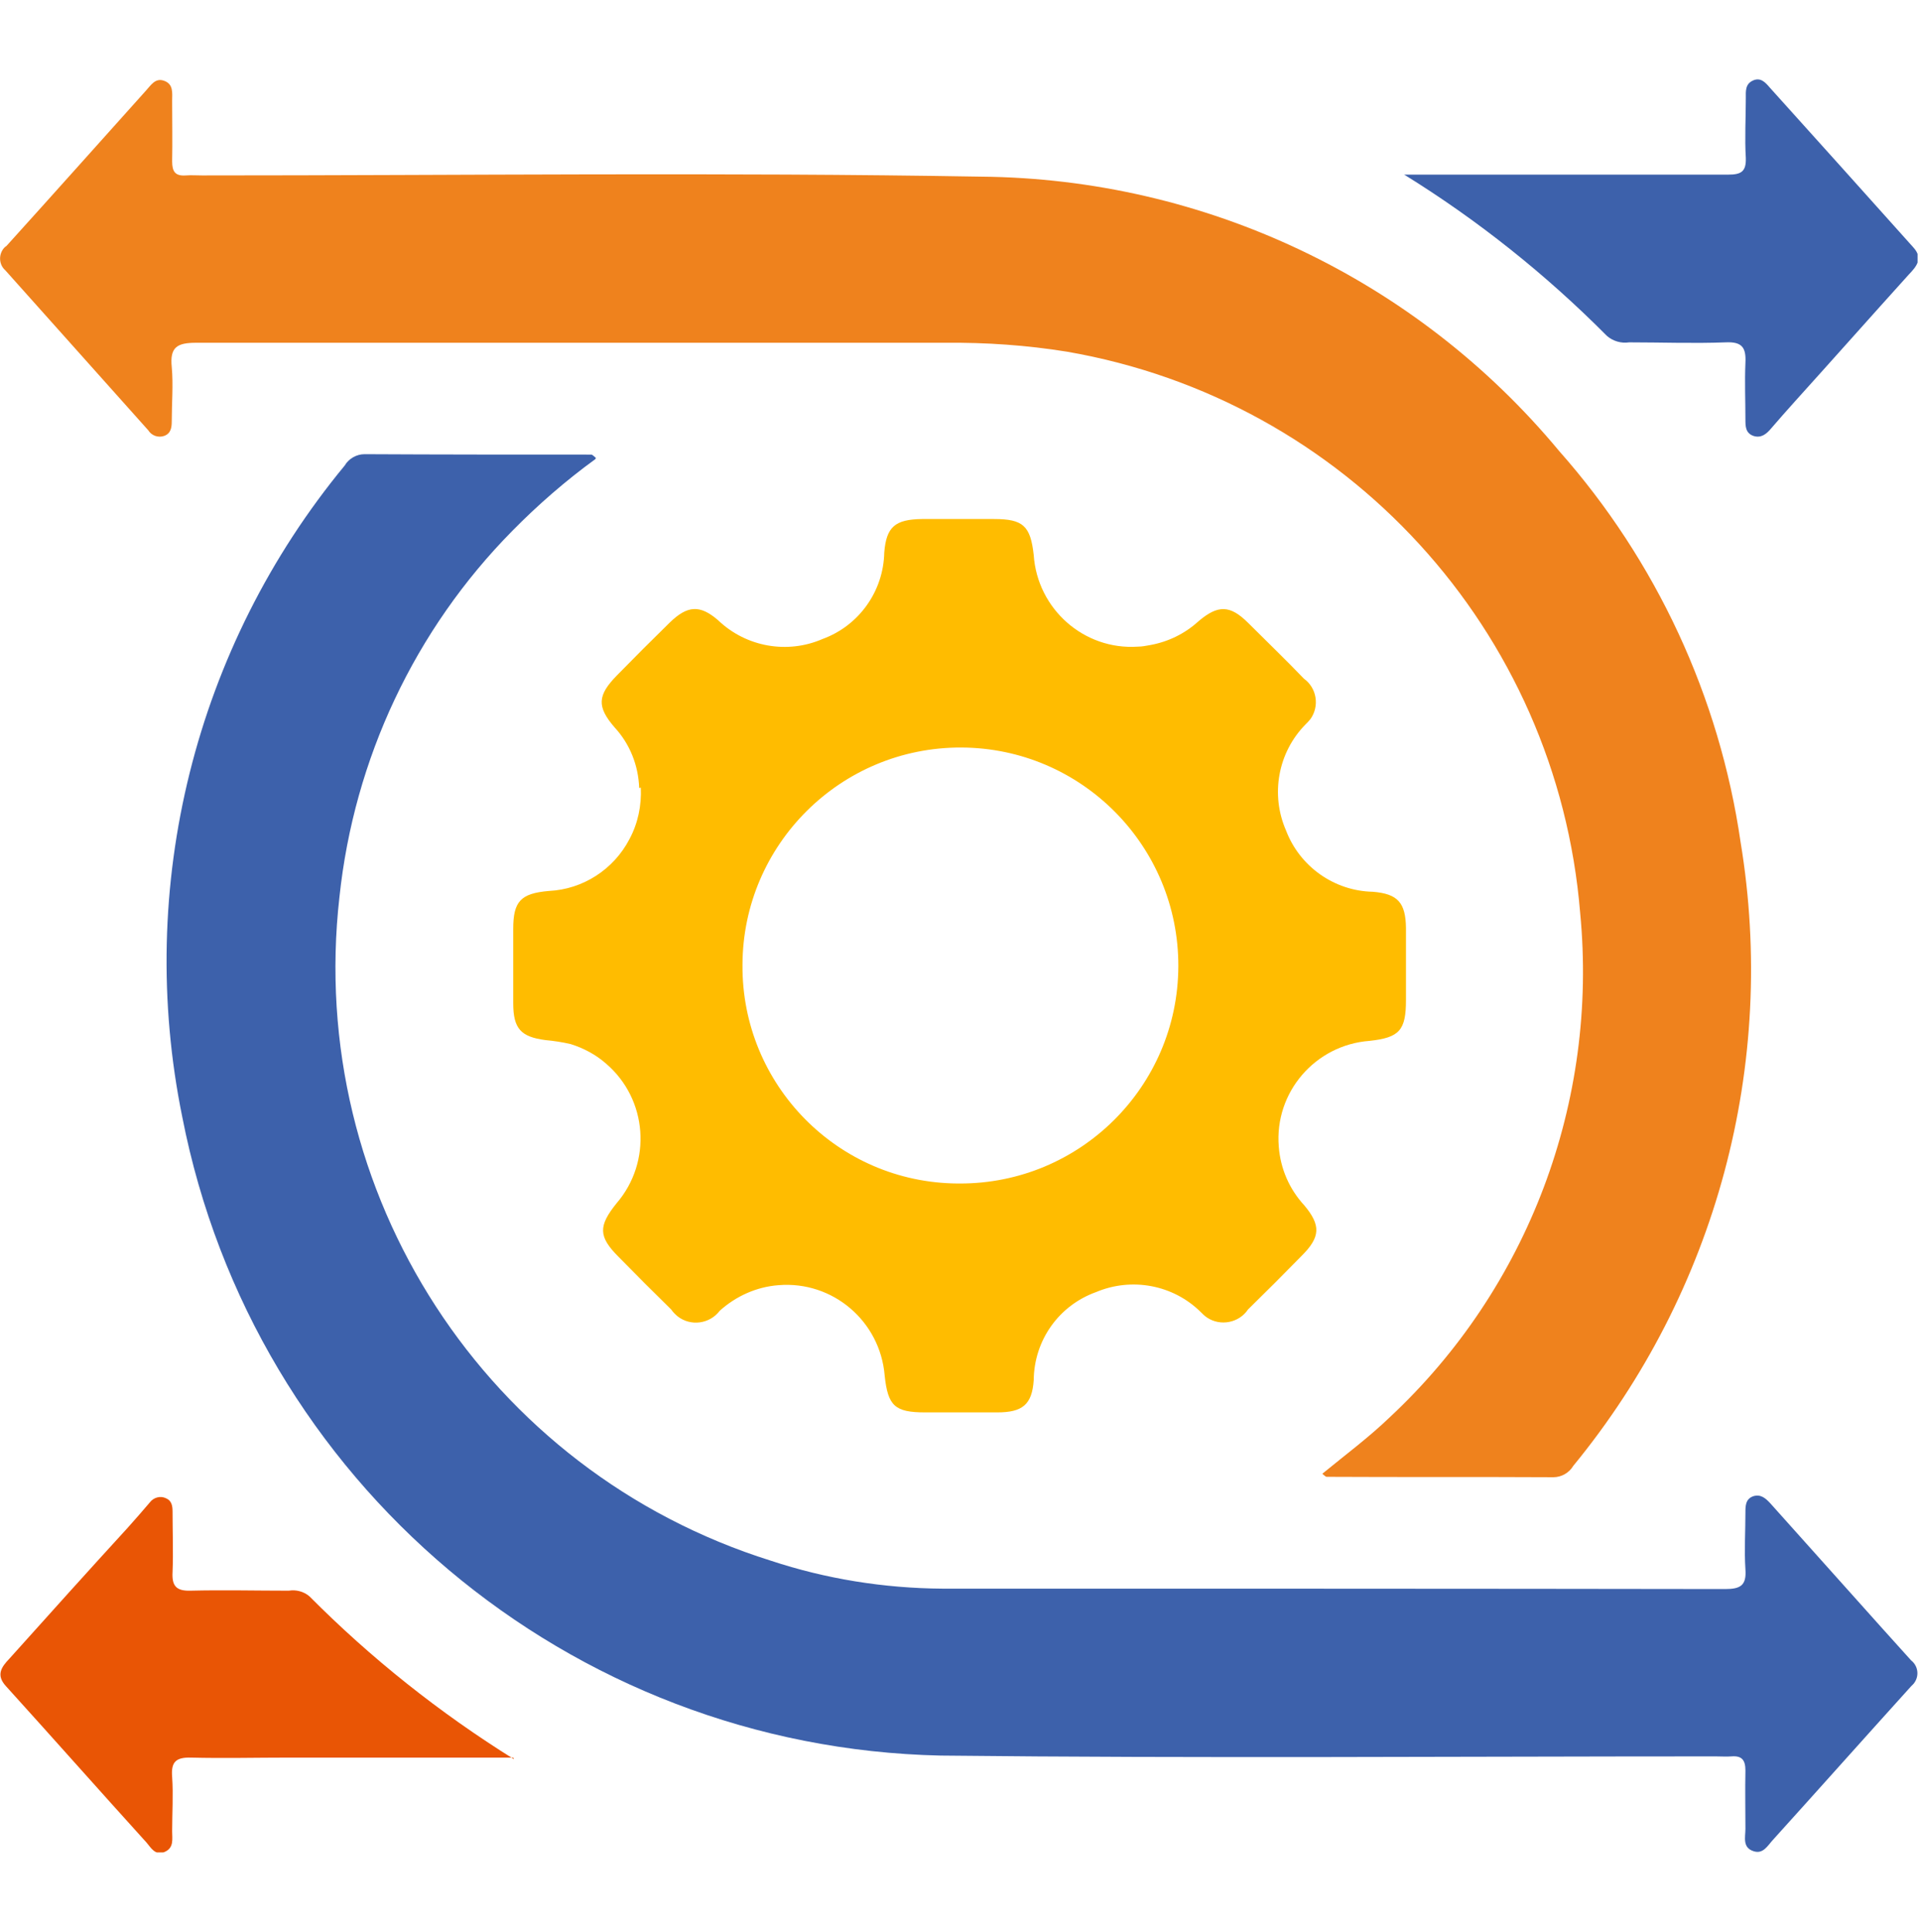 <?xml version="1.0" encoding="UTF-8"?><svg id="_圖層_1" xmlns="http://www.w3.org/2000/svg" xmlns:xlink="http://www.w3.org/1999/xlink" viewBox="0 0 47.4 47.69"><defs><style>.cls-1{fill:#ef821d;}.cls-1,.cls-2,.cls-3,.cls-4,.cls-5{stroke-width:0px;}.cls-2{fill:none;}.cls-3{fill:#3d61ab;}.cls-4{fill:#e95505;}.cls-6{clip-path:url(#clippath);}.cls-5{fill:#ffbc00;}</style><clipPath id="clippath"><rect class="cls-2" x="0" y="1.96" width="47.34" height="43.76"/></clipPath></defs><g id="_组_538"><g class="cls-6"><g id="_组_537"><path id="_路径_634" class="cls-1" d="m32.65,36.37c.56-.46,1.14-.89,1.66-1.39,3.42-3.19,5.15-7.79,4.7-12.45-.57-6.97-5.78-12.66-12.67-13.85-.99-.16-2-.23-3.01-.22-6.16,0-12.32,0-18.49,0-.47,0-.65.11-.6.6.04.44,0,.89,0,1.34,0,.15-.02.3-.19.36-.15.05-.31-.01-.39-.14L.13,6.67c-.16-.14-.17-.39-.03-.55.02-.02.04-.04.06-.05,1.15-1.27,2.29-2.55,3.44-3.83.12-.13.23-.32.44-.25.25.08.21.31.21.5,0,.5.01.99,0,1.49,0,.25.07.37.34.35.13-.01.26,0,.4,0,6.41,0,12.82-.08,19.23.03,5.52.05,10.74,2.52,14.27,6.77,2.4,2.71,3.96,6.07,4.48,9.65.91,5.49-.6,11.1-4.13,15.4-.1.17-.29.28-.49.28-1.87-.01-3.73,0-5.6-.01-.02,0-.05-.03-.1-.07"/><path id="_路径_635" class="cls-3" d="m14.7,11.33c-.73.53-1.42,1.13-2.05,1.77-2.41,2.44-3.91,5.63-4.27,9.04-.83,7.31,3.63,14.18,10.65,16.38,1.36.45,2.79.68,4.23.69,6.44,0,12.89,0,19.33.01.38,0,.53-.09.5-.49-.03-.46,0-.92,0-1.39,0-.17,0-.34.19-.41.19-.06.31.05.43.18l2.74,3.06c.24.27.49.54.73.81.18.14.21.4.06.58-.02.02-.04.04-.06.06-1.14,1.26-2.27,2.53-3.41,3.79-.13.14-.24.36-.48.28-.28-.09-.2-.35-.2-.55,0-.48-.01-.96,0-1.44,0-.25-.08-.37-.34-.35-.13.01-.26,0-.4,0-6.38,0-12.75.05-19.13-.02-9.17-.2-16.96-6.76-18.72-15.76-1.16-5.69.31-11.6,4.01-16.08.1-.17.29-.28.49-.28,1.87.01,3.73.01,5.6.01.02,0,.05.03.11.08"/><path id="_路径_636" class="cls-5" d="m15.78,19.45c-.02-.56-.23-1.09-.61-1.5-.44-.51-.42-.79.06-1.28.43-.44.86-.87,1.3-1.3s.75-.45,1.2-.06c.69.66,1.71.84,2.58.46.9-.33,1.5-1.18,1.52-2.13.05-.64.27-.82.93-.83.59,0,1.19,0,1.78,0,.72,0,.9.17.98.89.09,1.33,1.24,2.35,2.57,2.26.1,0,.2-.02.31-.04.44-.08.85-.28,1.18-.58.49-.42.79-.41,1.24.04s.92.9,1.37,1.37c.32.23.39.68.16,1-.04.05-.08.09-.12.13-.68.69-.87,1.73-.48,2.62.34.89,1.19,1.49,2.14,1.51.62.05.81.27.82.89,0,.59,0,1.19,0,1.78,0,.75-.16.93-.9,1.01-1.34.1-2.35,1.27-2.24,2.61.04.54.26,1.05.63,1.45.41.49.4.78-.06,1.24-.44.45-.88.89-1.33,1.33-.22.33-.68.42-1.01.2-.06-.04-.11-.09-.16-.14-.68-.67-1.7-.86-2.58-.49-.92.33-1.53,1.19-1.54,2.17-.04.61-.28.8-.9.8-.59,0-1.19,0-1.78,0-.75,0-.92-.16-1-.91-.11-1.34-1.28-2.34-2.62-2.23-.54.04-1.05.27-1.45.63-.25.33-.72.39-1.04.14-.06-.05-.12-.11-.16-.17-.44-.43-.87-.86-1.3-1.3-.5-.5-.5-.76-.05-1.32.88-1.02.77-2.57-.26-3.45-.25-.22-.55-.38-.87-.48-.21-.05-.42-.08-.63-.1-.6-.08-.79-.28-.79-.91,0-.61,0-1.22,0-1.83,0-.68.18-.88.88-.94.84-.04,1.6-.53,1.99-1.28.21-.39.3-.83.28-1.27m7.87,9.77c2.97.01,5.39-2.39,5.4-5.36.01-2.97-2.39-5.39-5.36-5.4-2.97-.01-5.39,2.39-5.4,5.36,0,0,0,0,0,.01-.02,2.95,2.35,5.37,5.31,5.39.02,0,.04,0,.05,0"/><path id="_路径_637" class="cls-3" d="m34.67,4.31h2.9c1.7,0,3.4,0,5.1,0,.32,0,.44-.08.43-.41-.03-.49,0-.99,0-1.48,0-.16-.02-.34.17-.43s.31.04.42.17c1.18,1.31,2.36,2.62,3.54,3.94.26.28.08.48-.11.68-.94,1.04-1.87,2.09-2.81,3.13-.2.22-.39.44-.59.67-.11.13-.24.24-.43.18-.2-.07-.2-.24-.2-.41,0-.46-.02-.92,0-1.39.02-.38-.08-.53-.49-.51-.79.03-1.58,0-2.38,0-.2.03-.4-.03-.55-.16-1.51-1.52-3.19-2.86-5.02-3.99"/><path id="_路径_638" class="cls-4" d="m12.67,43.38h-5.53c-.81,0-1.62.02-2.43,0-.38-.01-.49.12-.46.48.03.44,0,.89,0,1.34,0,.19.05.41-.19.51-.23.09-.33-.1-.44-.23-1.16-1.28-2.31-2.58-3.47-3.86-.26-.28-.11-.48.08-.68.97-1.08,1.94-2.16,2.92-3.23.19-.21.37-.42.55-.63.09-.12.26-.17.4-.1.14.06.16.19.16.33,0,.5.02.99,0,1.49-.02.34.09.47.44.46.81-.02,1.62,0,2.43,0,.18-.03.37.02.51.14,1.52,1.53,3.22,2.88,5.05,4.02"/></g></g></g></svg>